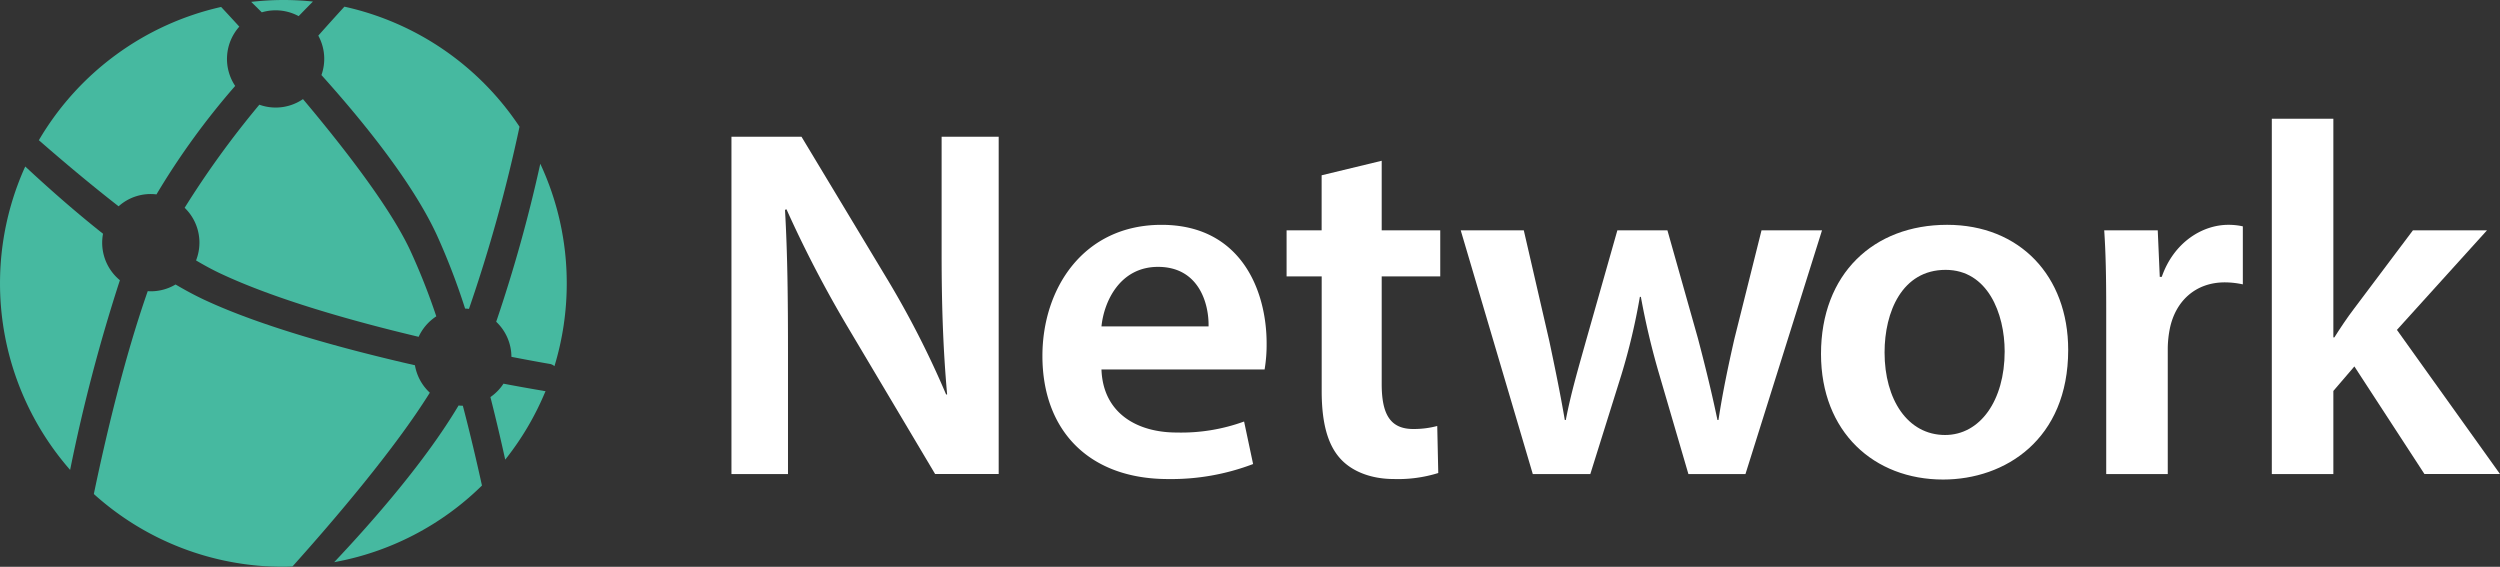 <svg xmlns="http://www.w3.org/2000/svg" xmlns:xlink="http://www.w3.org/1999/xlink" width="488.482" height="110.746" viewBox="0 0 488.482 110.746">
  <rect x="0" y="0" width="488.482" height="110.746" fill="#333333" stroke="none"/>
  <defs>
    <clipPath id="clip-path">
      <rect id="長方形_46" data-name="長方形 46" width="488.482" height="110.746" fill="none"/>
    </clipPath>
  </defs>
  <g id="グループ_91" data-name="グループ 91" transform="translate(0 0)">
    <g id="グループ_91-2" data-name="グループ 91" transform="translate(0 0)" clip-path="url(#clip-path)">
      <path id="パス_59" data-name="パス 59" d="M14.617,34.342a9.5,9.5,0,0,1-.661,3.473c1.627.963,3.187,1.809,4.648,2.5,10.783,5.094,25.924,9.358,38.842,12.425a9.556,9.556,0,0,1,3.452-4A126.434,126.434,0,0,0,55.732,35.7C51.819,27.42,43.03,16.019,34.85,6.295A9.464,9.464,0,0,1,29.5,7.944a9.479,9.479,0,0,1-3.178-.557A180.657,180.657,0,0,0,11.728,27.528a9.472,9.472,0,0,1,2.889,6.814" transform="translate(24.351 13.071)" fill="#46b9a0"/>
      <path id="パス_60" data-name="パス 60" d="M46.359,25.8c-.28,0-.557-.018-.831-.043-6.411,10.78-16.545,22.4-24.3,30.613A55.215,55.215,0,0,0,50.1,41.394c-1.046-4.771-2.3-10.115-3.738-15.6" transform="translate(44.071 53.475)" fill="#46b9a0"/>
      <path id="パス_61" data-name="パス 61" d="M40.13,10.4a288.863,288.863,0,0,1-8.614,30.874,9.482,9.482,0,0,1,2.975,6.854c4.719.92,7.645,1.409,7.645,1.409a2.015,2.015,0,0,1,.763.412A55.379,55.379,0,0,0,45.3,33.775,55.141,55.141,0,0,0,40.13,10.4" transform="translate(65.438 21.597)" fill="#46b9a0"/>
      <path id="パス_62" data-name="パス 62" d="M41.421,25.75s-2.953-.48-7.722-1.381a9.478,9.478,0,0,1-2.55,2.618c1.074,4.227,2.04,8.362,2.892,12.222a55.384,55.384,0,0,0,7.875-13.391,1.96,1.96,0,0,1-.5-.068" transform="translate(64.676 50.599)" fill="#46b9a0"/>
      <path id="パス_63" data-name="パス 63" d="M68.7,33.853C55.182,30.77,38.988,26.39,27.627,21.1c-1.855-.864-3.762-1.889-5.7-3.03A9.457,9.457,0,0,1,17.093,19.4c-.2,0-.4-.018-.6-.031C11.857,32.585,8.218,48.158,5.96,59.011A55.155,55.155,0,0,0,43,73.227c.591,0,1.172-.025,1.757-.043,7.922-8.829,19.87-22.774,26.853-33.969A9.454,9.454,0,0,1,68.7,33.853" transform="translate(12.375 37.516)" fill="#46b9a0"/>
      <path id="パス_64" data-name="パス 64" d="M23.424,32.8a9.49,9.49,0,0,1-3.461-7.337,9.632,9.632,0,0,1,.166-1.744c-5.516-4.362-10.77-9.017-15.2-13.142A55.349,55.349,0,0,0,13.7,69.864,332.348,332.348,0,0,1,23.424,32.8" transform="translate(0.002 21.954)" fill="#46b9a0"/>
      <path id="パス_65" data-name="パス 65" d="M18.05,39.394a9.362,9.362,0,0,1,7.4-2.326A145.475,145.475,0,0,1,40.83,15.875,9.476,9.476,0,0,1,41.636,4.29C40.172,2.684,38.954,1.373,38.083.441A55.428,55.428,0,0,0,2.468,26.479c4.67,4.076,10.1,8.654,15.582,12.915" transform="translate(5.124 0.916)" fill="#46b9a0"/>
      <path id="パス_66" data-name="パス 66" d="M18.027,2.409a9.472,9.472,0,0,1,7.2.744c1-1.034,1.935-1.984,2.793-2.852A54.867,54.867,0,0,0,15.954.366c.591.578,1.286,1.261,2.073,2.043" transform="translate(33.126 0.001)" fill="#46b9a0"/>
      <path id="パス_67" data-name="パス 67" d="M20.216,6.08a9.437,9.437,0,0,1,.615,7.706c8.337,9.275,17.778,21.005,22.5,31.157A132.267,132.267,0,0,1,48.9,59.412c.252.012.508.031.757.062A301.154,301.154,0,0,0,59.535,23.88,55.407,55.407,0,0,0,25.32.423c-1.458,1.59-3.193,3.507-5.1,5.657" transform="translate(41.976 0.879)" fill="#46b9a0"/>
      <path id="パス_68" data-name="パス 68" d="M46.458,74.588V8.686h13.69L77.16,36.942A181.307,181.307,0,0,1,88.4,59.04h.2c-.784-8.8-1.077-17.308-1.077-27.376V8.686H98.673v65.9H86.254L69.045,45.645A229.265,229.265,0,0,1,57.213,22.862l-.292.1c.489,8.506.584,17.209.584,28.062V74.588Z" transform="translate(96.463 18.036)" fill="#fff"/>
      <path id="パス_69" data-name="パス 69" d="M77.745,42.536c.3,8.608,7.042,12.324,14.668,12.324a35.848,35.848,0,0,0,13.2-2.15l1.76,8.309a44.873,44.873,0,0,1-16.622,2.932c-15.449,0-24.543-9.484-24.543-24.054,0-13.2,8.017-25.617,23.273-25.617,15.446,0,20.535,12.711,20.535,23.174a29.353,29.353,0,0,1-.394,5.082Zm20.925-8.408c.1-4.4-1.858-11.635-9.875-11.635-7.429,0-10.561,6.746-11.05,11.635Z" transform="translate(137.473 29.651)" fill="#fff"/>
      <path id="パス_70" data-name="パス 70" d="M100.3,10.211V23.8h11.441v9H100.3V53.821c0,5.768,1.566,8.8,6.162,8.8a17.788,17.788,0,0,0,4.691-.588l.2,9.189a26.386,26.386,0,0,1-8.7,1.172c-4.4,0-8.115-1.464-10.364-3.907-2.544-2.741-3.713-7.042-3.713-13.3V32.8H81.717v-9h6.848V13.047Z" transform="translate(169.673 21.202)" fill="#fff"/>
      <path id="パス_71" data-name="パス 71" d="M105.1,14.629l4.981,21.608c1.077,5.085,2.15,10.269,3.03,15.449h.2c.981-5.181,2.544-10.46,3.91-15.351l6.162-21.707h9.78l5.965,21.122c1.464,5.571,2.735,10.755,3.812,15.935h.2c.781-5.181,1.858-10.364,3.129-15.935l5.282-21.122H163.37L148.413,62.248H137.264L131.6,42.888a146.066,146.066,0,0,1-3.621-15.253h-.2a124.12,124.12,0,0,1-3.618,15.253L118.1,62.248H106.857L92.777,14.629Z" transform="translate(192.638 30.376)" fill="#fff"/>
      <path id="パス_72" data-name="パス 72" d="M163.959,38.724c0,17.5-12.321,25.325-24.442,25.325-13.5,0-23.857-9.288-23.857-24.54,0-15.646,10.266-25.229,24.642-25.229,14.173,0,23.657,9.974,23.657,24.445m-35.88.489c0,9.192,4.5,16.132,11.829,16.132,6.845,0,11.638-6.743,11.638-16.326,0-7.432-3.329-15.939-11.539-15.939-8.506,0-11.927,8.214-11.927,16.132" transform="translate(240.151 29.649)" fill="#fff"/>
      <path id="パス_73" data-name="パス 73" d="M134.039,30.707c0-6.454-.1-11.05-.391-15.351h10.46l.394,9.094h.391c2.347-6.746,7.922-10.17,13.007-10.17a12.542,12.542,0,0,1,2.833.3V25.914a16.831,16.831,0,0,0-3.519-.391c-5.771,0-9.678,3.716-10.755,9.094a20.529,20.529,0,0,0-.394,3.716V62.975H134.039Z" transform="translate(277.5 29.649)" fill="#fff"/>
      <path id="パス_74" data-name="パス 74" d="M156.318,50.272h.194c1.175-1.858,2.547-3.91,3.818-5.574l11.536-15.351h14.471L168.738,48.8l20.141,28.161H174.115l-13.69-21.021-4.107,4.79V76.965H144.293V7.541h12.025Z" transform="translate(299.603 15.658)" fill="#fff"/>
    </g>
  </g>
</svg>
